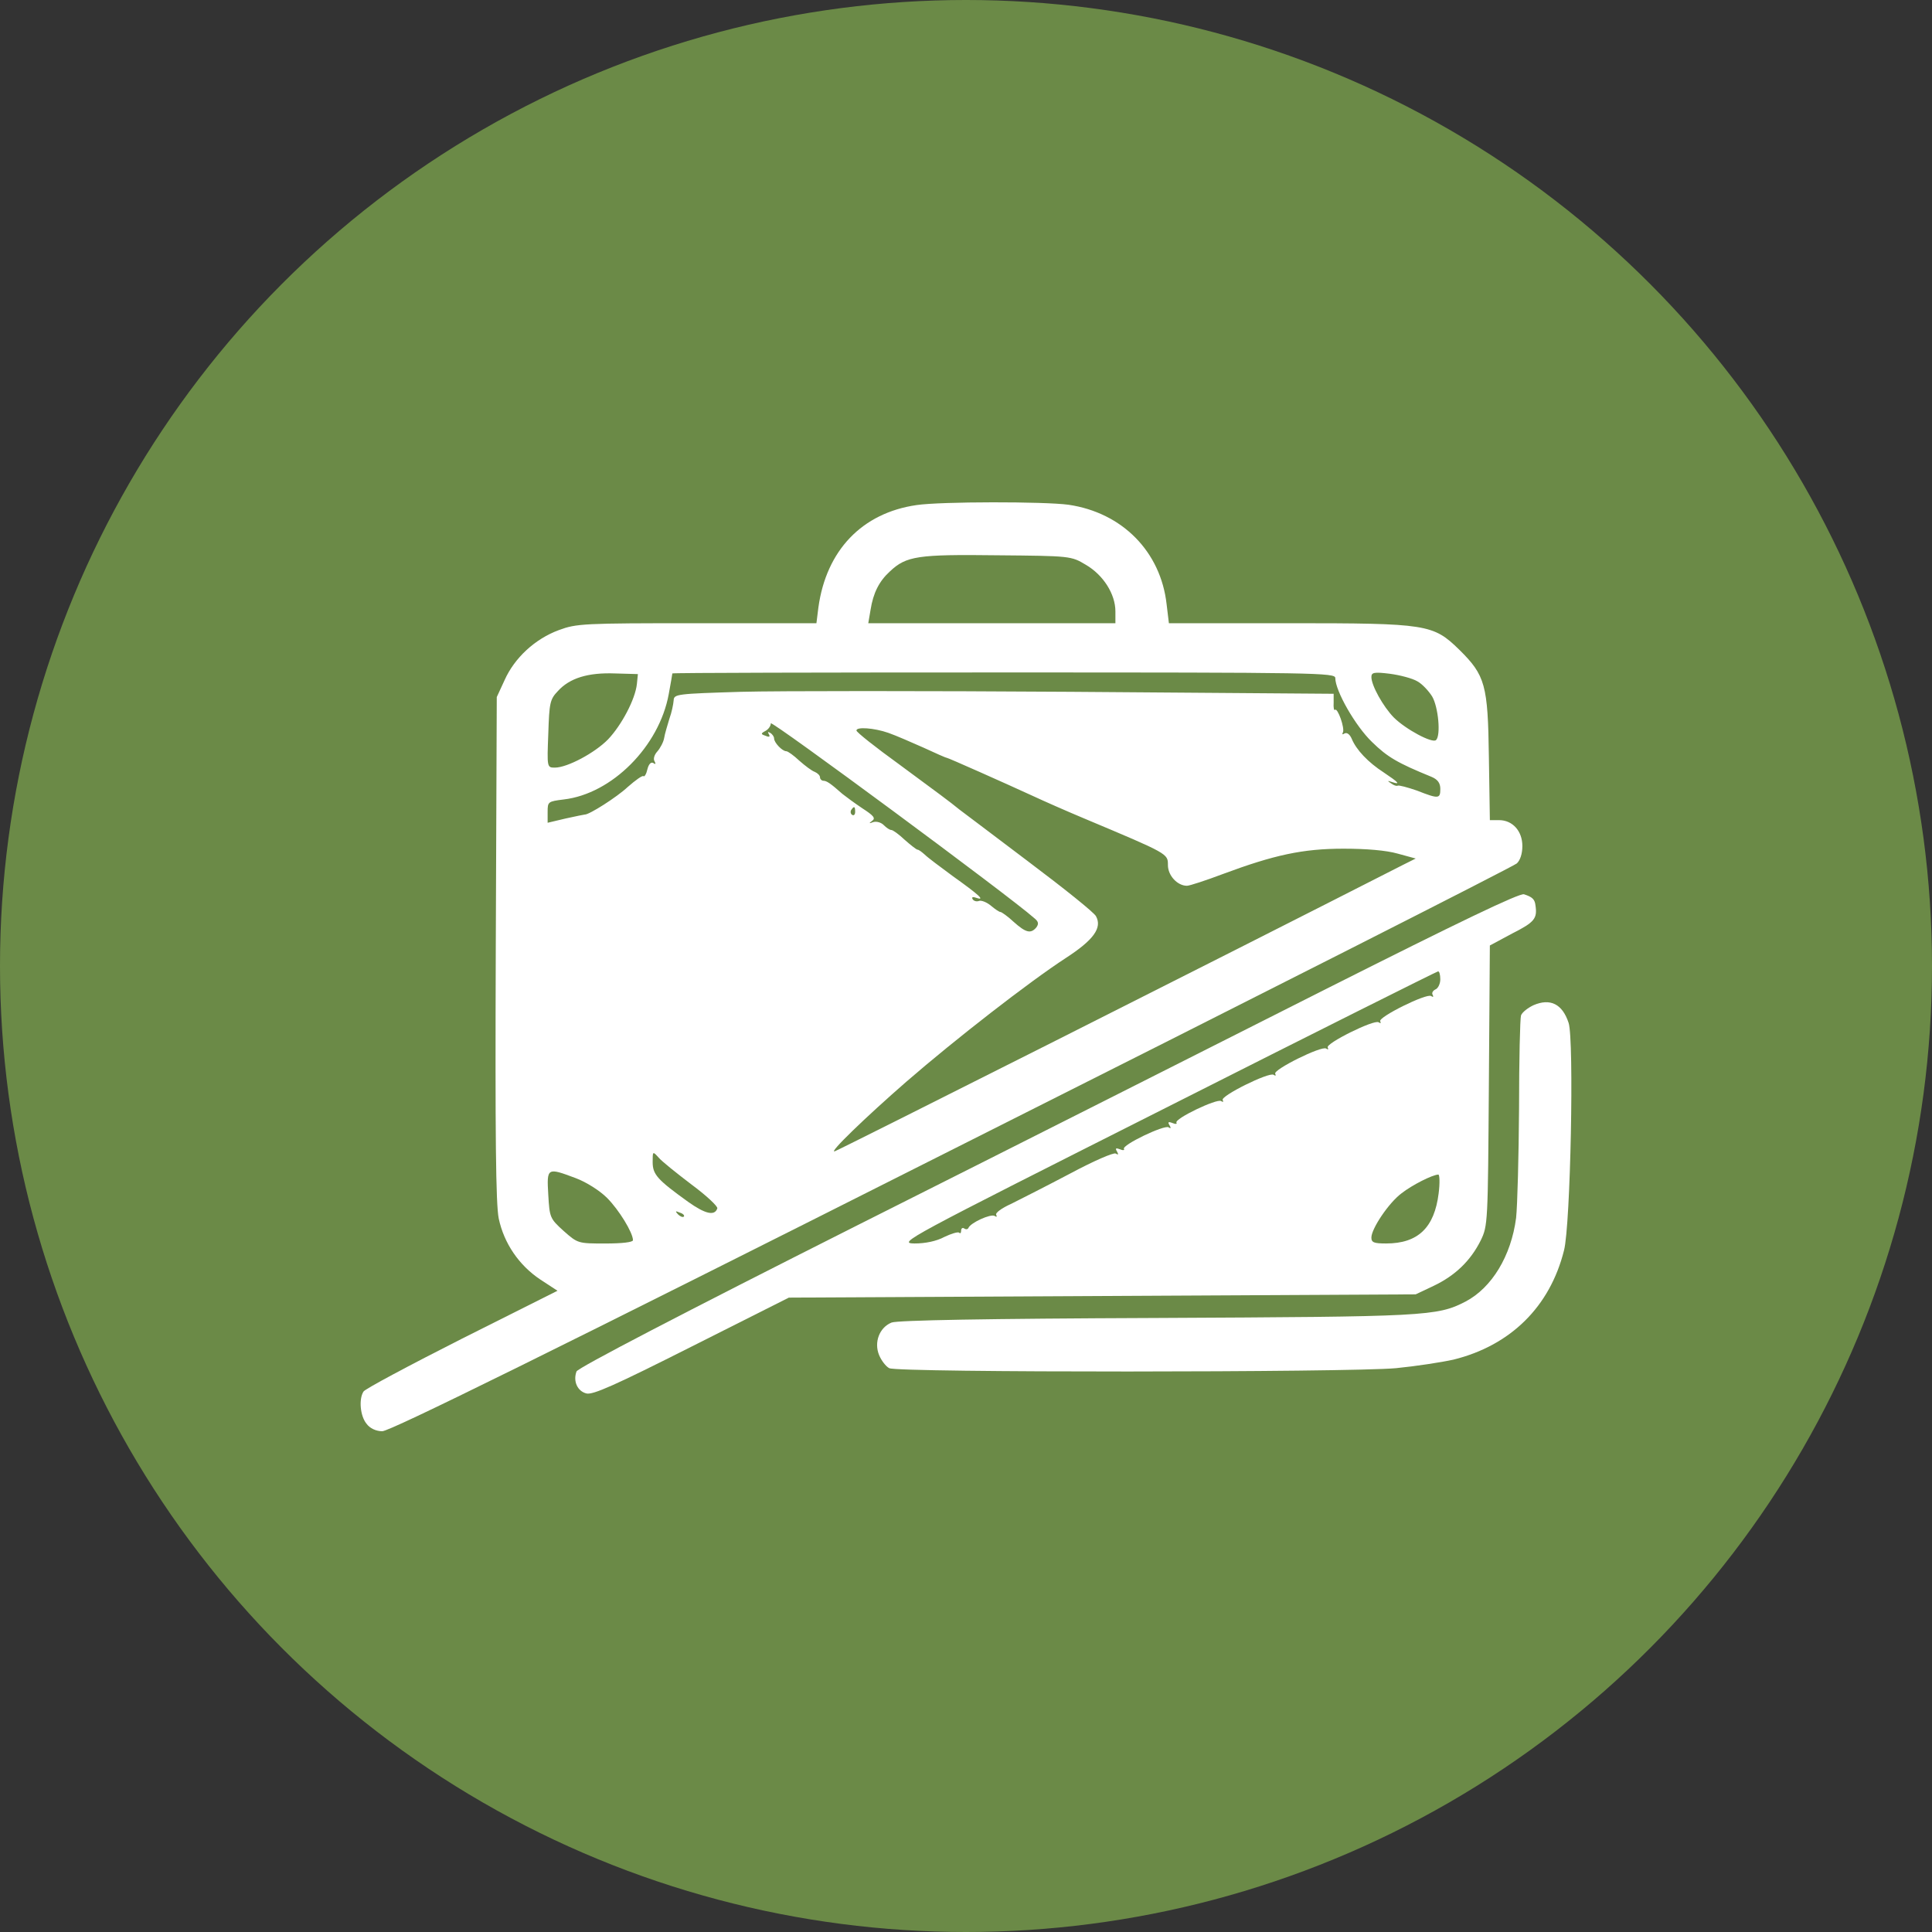 <?xml version="1.0" encoding="UTF-8"?> <svg xmlns="http://www.w3.org/2000/svg" width="150" height="150" viewBox="0 0 150 150" fill="none"><rect x="0" y="0" width="150" height="150" fill="#333333" stroke="none"/><circle cx="75" cy="75" r="75" fill="#6B8A47"></circle><path d="M71.159 39.214C66.929 39.825 64.151 42.73 63.54 47.163L63.387 48.386H54.112C45.27 48.386 44.761 48.412 43.385 48.922C41.525 49.61 39.945 51.087 39.181 52.795L38.569 54.12L38.492 73.612C38.441 88.187 38.492 93.487 38.722 94.608C39.13 96.519 40.276 98.227 41.958 99.348L43.283 100.214L35.868 103.934C31.791 105.998 28.351 107.833 28.224 108.037C27.842 108.622 27.969 109.948 28.453 110.533C28.708 110.89 29.192 111.12 29.676 111.12C30.237 111.145 42.748 104.979 73.885 89.283C97.76 77.281 117.507 67.268 117.762 67.038C118.017 66.809 118.196 66.299 118.196 65.688C118.196 64.516 117.431 63.675 116.387 63.675H115.673L115.596 58.757C115.521 53.177 115.317 52.438 113.304 50.45C111.265 48.463 110.832 48.386 100.13 48.386H90.753L90.575 46.909C90.116 42.832 87.135 39.8 82.956 39.188C81.096 38.933 73.044 38.933 71.159 39.214ZM84.306 43.851C85.657 44.641 86.6 46.119 86.6 47.469V48.386H77.019H67.413L67.591 47.342C67.795 46.042 68.254 45.125 69.095 44.361C70.369 43.163 71.26 43.036 77.427 43.112C83.109 43.163 83.16 43.163 84.306 43.851ZM49.449 53.1C49.322 54.298 48.252 56.311 47.207 57.407C46.188 58.451 44.047 59.598 43.079 59.598C42.468 59.598 42.468 59.572 42.569 56.974C42.646 54.578 42.697 54.298 43.308 53.661C44.226 52.642 45.653 52.209 47.742 52.285L49.526 52.336L49.449 53.1ZM103.672 52.642C103.672 53.636 105.226 56.362 106.526 57.611C107.723 58.783 108.513 59.241 111.138 60.312C111.622 60.515 111.826 60.796 111.826 61.254C111.826 62.019 111.698 62.044 110.017 61.382C109.277 61.127 108.615 60.948 108.513 60.999C108.436 61.05 108.208 60.974 108.004 60.821C107.698 60.617 107.698 60.592 108.08 60.719C108.768 60.948 108.589 60.745 107.443 59.98C106.22 59.19 105.303 58.222 104.946 57.356C104.793 56.999 104.564 56.846 104.385 56.948C104.232 57.05 104.181 57.024 104.258 56.872C104.436 56.566 103.85 54.91 103.646 55.113C103.57 55.19 103.519 54.935 103.544 54.553V53.865L83.16 53.712C71.948 53.636 60.431 53.636 57.552 53.712C52.532 53.865 52.328 53.89 52.303 54.374C52.278 54.68 52.15 55.317 51.972 55.801C51.819 56.311 51.615 56.974 51.564 57.305C51.513 57.611 51.258 58.095 51.029 58.349C50.8 58.604 50.698 58.935 50.825 59.114C50.927 59.318 50.901 59.369 50.723 59.241C50.545 59.139 50.366 59.318 50.264 59.725C50.188 60.082 50.035 60.337 49.959 60.261C49.882 60.184 49.347 60.566 48.736 61.101C47.895 61.891 45.729 63.267 45.398 63.242C45.372 63.242 44.71 63.369 43.92 63.547L42.518 63.879V63.038C42.518 62.248 42.544 62.222 43.767 62.07C47.513 61.636 51.182 57.942 51.921 53.89C52.074 53.05 52.201 52.336 52.201 52.285C52.201 52.234 63.795 52.209 77.936 52.209C102.27 52.209 103.672 52.234 103.672 52.642ZM110.042 52.897C110.424 53.1 110.934 53.661 111.189 54.069C111.673 54.884 111.877 57.101 111.494 57.458C111.214 57.738 109.125 56.617 108.208 55.699C107.392 54.859 106.475 53.228 106.475 52.565C106.475 52.209 106.678 52.158 107.902 52.31C108.691 52.413 109.66 52.667 110.042 52.897ZM80.281 71.268C80.637 71.548 80.663 71.727 80.459 72.007C80.026 72.517 79.644 72.415 78.701 71.574C78.242 71.141 77.758 70.809 77.682 70.809C77.58 70.809 77.248 70.58 76.943 70.325C76.611 70.045 76.204 69.892 76.025 69.943C75.847 70.019 75.618 69.969 75.516 69.816C75.414 69.637 75.541 69.612 75.822 69.714C76.51 69.943 76.025 69.484 73.987 68.032C73.019 67.319 72.025 66.58 71.796 66.35C71.566 66.147 71.337 65.968 71.235 65.968C71.159 65.968 70.7 65.611 70.241 65.204C69.783 64.77 69.324 64.439 69.197 64.439C69.069 64.439 68.814 64.261 68.611 64.057C68.407 63.853 68.05 63.751 67.795 63.828C67.464 63.955 67.438 63.93 67.719 63.726C67.999 63.522 67.821 63.318 66.954 62.758C66.343 62.35 65.655 61.84 65.4 61.636C64.483 60.821 64.177 60.617 63.922 60.617C63.795 60.617 63.667 60.49 63.667 60.362C63.667 60.209 63.489 60.031 63.26 59.929C63.03 59.853 62.495 59.445 62.062 59.063C61.629 58.655 61.17 58.324 61.043 58.324C60.737 58.324 60.1 57.661 60.1 57.33C60.1 57.203 59.973 56.999 59.794 56.897C59.616 56.795 59.59 56.821 59.692 56.999C59.82 57.203 59.718 57.254 59.438 57.126C59.055 56.999 59.055 56.948 59.438 56.744C59.667 56.617 59.845 56.362 59.845 56.158C59.845 55.878 78.395 69.586 80.281 71.268ZM68.967 56.897C69.553 57.101 70.776 57.636 71.694 58.044C72.636 58.477 73.426 58.834 73.503 58.834C73.605 58.834 78.013 60.796 80.23 61.815C80.994 62.172 82.778 62.961 84.179 63.547C90.728 66.299 90.677 66.274 90.677 67.166C90.677 67.981 91.416 68.771 92.155 68.771C92.358 68.771 93.607 68.363 94.957 67.854C98.932 66.376 101.149 65.892 104.309 65.892C106.067 65.892 107.621 66.019 108.513 66.274L109.915 66.656L108.895 67.166C94.499 74.504 65.4 89.155 64.814 89.385C64.279 89.563 67.209 86.735 70.369 83.983C74.191 80.67 79.898 76.237 82.752 74.377C84.918 72.975 85.581 72.032 85.096 71.141C84.969 70.86 82.574 68.949 79.796 66.86C77.019 64.77 74.649 62.961 74.496 62.859C73.783 62.273 72.815 61.56 69.808 59.343C67.974 58.018 66.496 56.846 66.496 56.719C66.47 56.413 67.872 56.515 68.967 56.897ZM66.394 63.038C66.394 63.242 66.292 63.344 66.164 63.267C66.037 63.191 66.011 63.012 66.088 62.885C66.317 62.554 66.394 62.605 66.394 63.038ZM53.679 91.958C54.851 92.825 55.743 93.665 55.692 93.818C55.488 94.43 54.749 94.251 53.424 93.309C51.054 91.602 50.672 91.194 50.672 90.226C50.672 89.385 50.672 89.359 51.131 89.869C51.36 90.149 52.507 91.067 53.679 91.958ZM44.71 91.474C45.525 91.78 46.57 92.442 47.13 93.003C48.048 93.92 49.143 95.704 49.143 96.29C49.143 96.443 48.328 96.545 47.003 96.545C44.888 96.545 44.863 96.545 43.767 95.576C42.697 94.608 42.671 94.532 42.569 92.774C42.442 90.633 42.468 90.633 44.71 91.474ZM53.093 94.455C53.016 94.532 52.812 94.455 52.634 94.277C52.405 94.022 52.43 93.997 52.787 94.15C53.042 94.226 53.169 94.379 53.093 94.455Z" fill="white"></path><path d="M103.034 76.745C94.905 80.847 78.521 89.128 66.596 95.116C52.939 101.996 44.862 106.201 44.76 106.48C44.479 107.245 44.836 108.01 45.524 108.187C46.034 108.315 47.741 107.551 53.703 104.544L61.246 100.747L85.579 100.62L109.913 100.493L111.315 99.83C112.971 99.04 114.169 97.894 114.959 96.314C115.519 95.167 115.519 94.938 115.595 84.287L115.672 73.407L117.43 72.464C119.137 71.598 119.367 71.317 119.214 70.298C119.163 69.814 118.959 69.636 118.322 69.432C117.965 69.33 113.302 71.572 103.034 76.745ZM111.824 76.031C111.824 76.388 111.646 76.745 111.443 76.821C111.239 76.923 111.137 77.101 111.239 77.254C111.315 77.407 111.264 77.433 111.111 77.331C110.754 77.101 106.958 78.987 107.162 79.293C107.238 79.446 107.187 79.471 107.034 79.369C106.677 79.14 102.881 81.025 103.085 81.331C103.161 81.484 103.11 81.51 102.957 81.408C102.6 81.178 98.804 83.064 99.008 83.37C99.084 83.522 99.033 83.548 98.88 83.446C98.524 83.217 94.727 85.102 94.931 85.408C95.007 85.561 94.956 85.586 94.803 85.484C94.472 85.281 91.16 86.861 91.338 87.166C91.415 87.268 91.262 87.294 91.032 87.192C90.701 87.064 90.65 87.115 90.803 87.37C90.93 87.574 90.905 87.65 90.727 87.523C90.395 87.319 87.083 88.899 87.261 89.205C87.338 89.307 87.185 89.332 86.955 89.23C86.624 89.103 86.573 89.154 86.726 89.409C86.853 89.638 86.828 89.689 86.624 89.561C86.471 89.459 84.891 90.147 83.082 91.116C81.299 92.058 79.235 93.103 78.521 93.46C77.782 93.791 77.247 94.173 77.349 94.326C77.426 94.479 77.375 94.505 77.222 94.403C76.916 94.224 75.336 94.938 75.183 95.346C75.132 95.447 74.98 95.473 74.852 95.371C74.725 95.294 74.623 95.371 74.623 95.549C74.623 95.728 74.546 95.804 74.47 95.702C74.368 95.626 73.858 95.779 73.323 96.034C72.712 96.365 71.846 96.543 71.005 96.543C69.68 96.518 70.138 96.288 90.548 85.994C102.04 80.185 111.518 75.445 111.646 75.42C111.748 75.394 111.824 75.674 111.824 76.031ZM111.697 92.645C111.366 95.32 110.092 96.543 107.62 96.543C106.677 96.543 106.474 96.467 106.474 96.084C106.474 95.396 107.824 93.383 108.818 92.645C109.633 92.007 111.188 91.218 111.671 91.192C111.773 91.192 111.799 91.855 111.697 92.645Z" fill="white"></path><path d="M119.06 78.043C118.627 78.247 118.194 78.579 118.092 78.833C118.016 79.063 117.939 82.324 117.939 86.044C117.914 89.79 117.812 93.612 117.71 94.555C117.327 97.511 115.824 99.982 113.786 101.052C111.569 102.199 110.703 102.225 89.783 102.327C76.533 102.378 69.679 102.505 69.22 102.683C68.277 103.066 67.844 104.212 68.252 105.206C68.43 105.639 68.787 106.098 69.042 106.225C69.653 106.582 104.766 106.557 108.384 106.225C109.938 106.072 111.925 105.766 112.843 105.562C117.276 104.467 120.335 101.46 121.43 97.078C121.94 95.115 122.219 80.719 121.787 79.419C121.303 77.942 120.359 77.483 119.06 78.043Z" fill="white"></path></svg> 